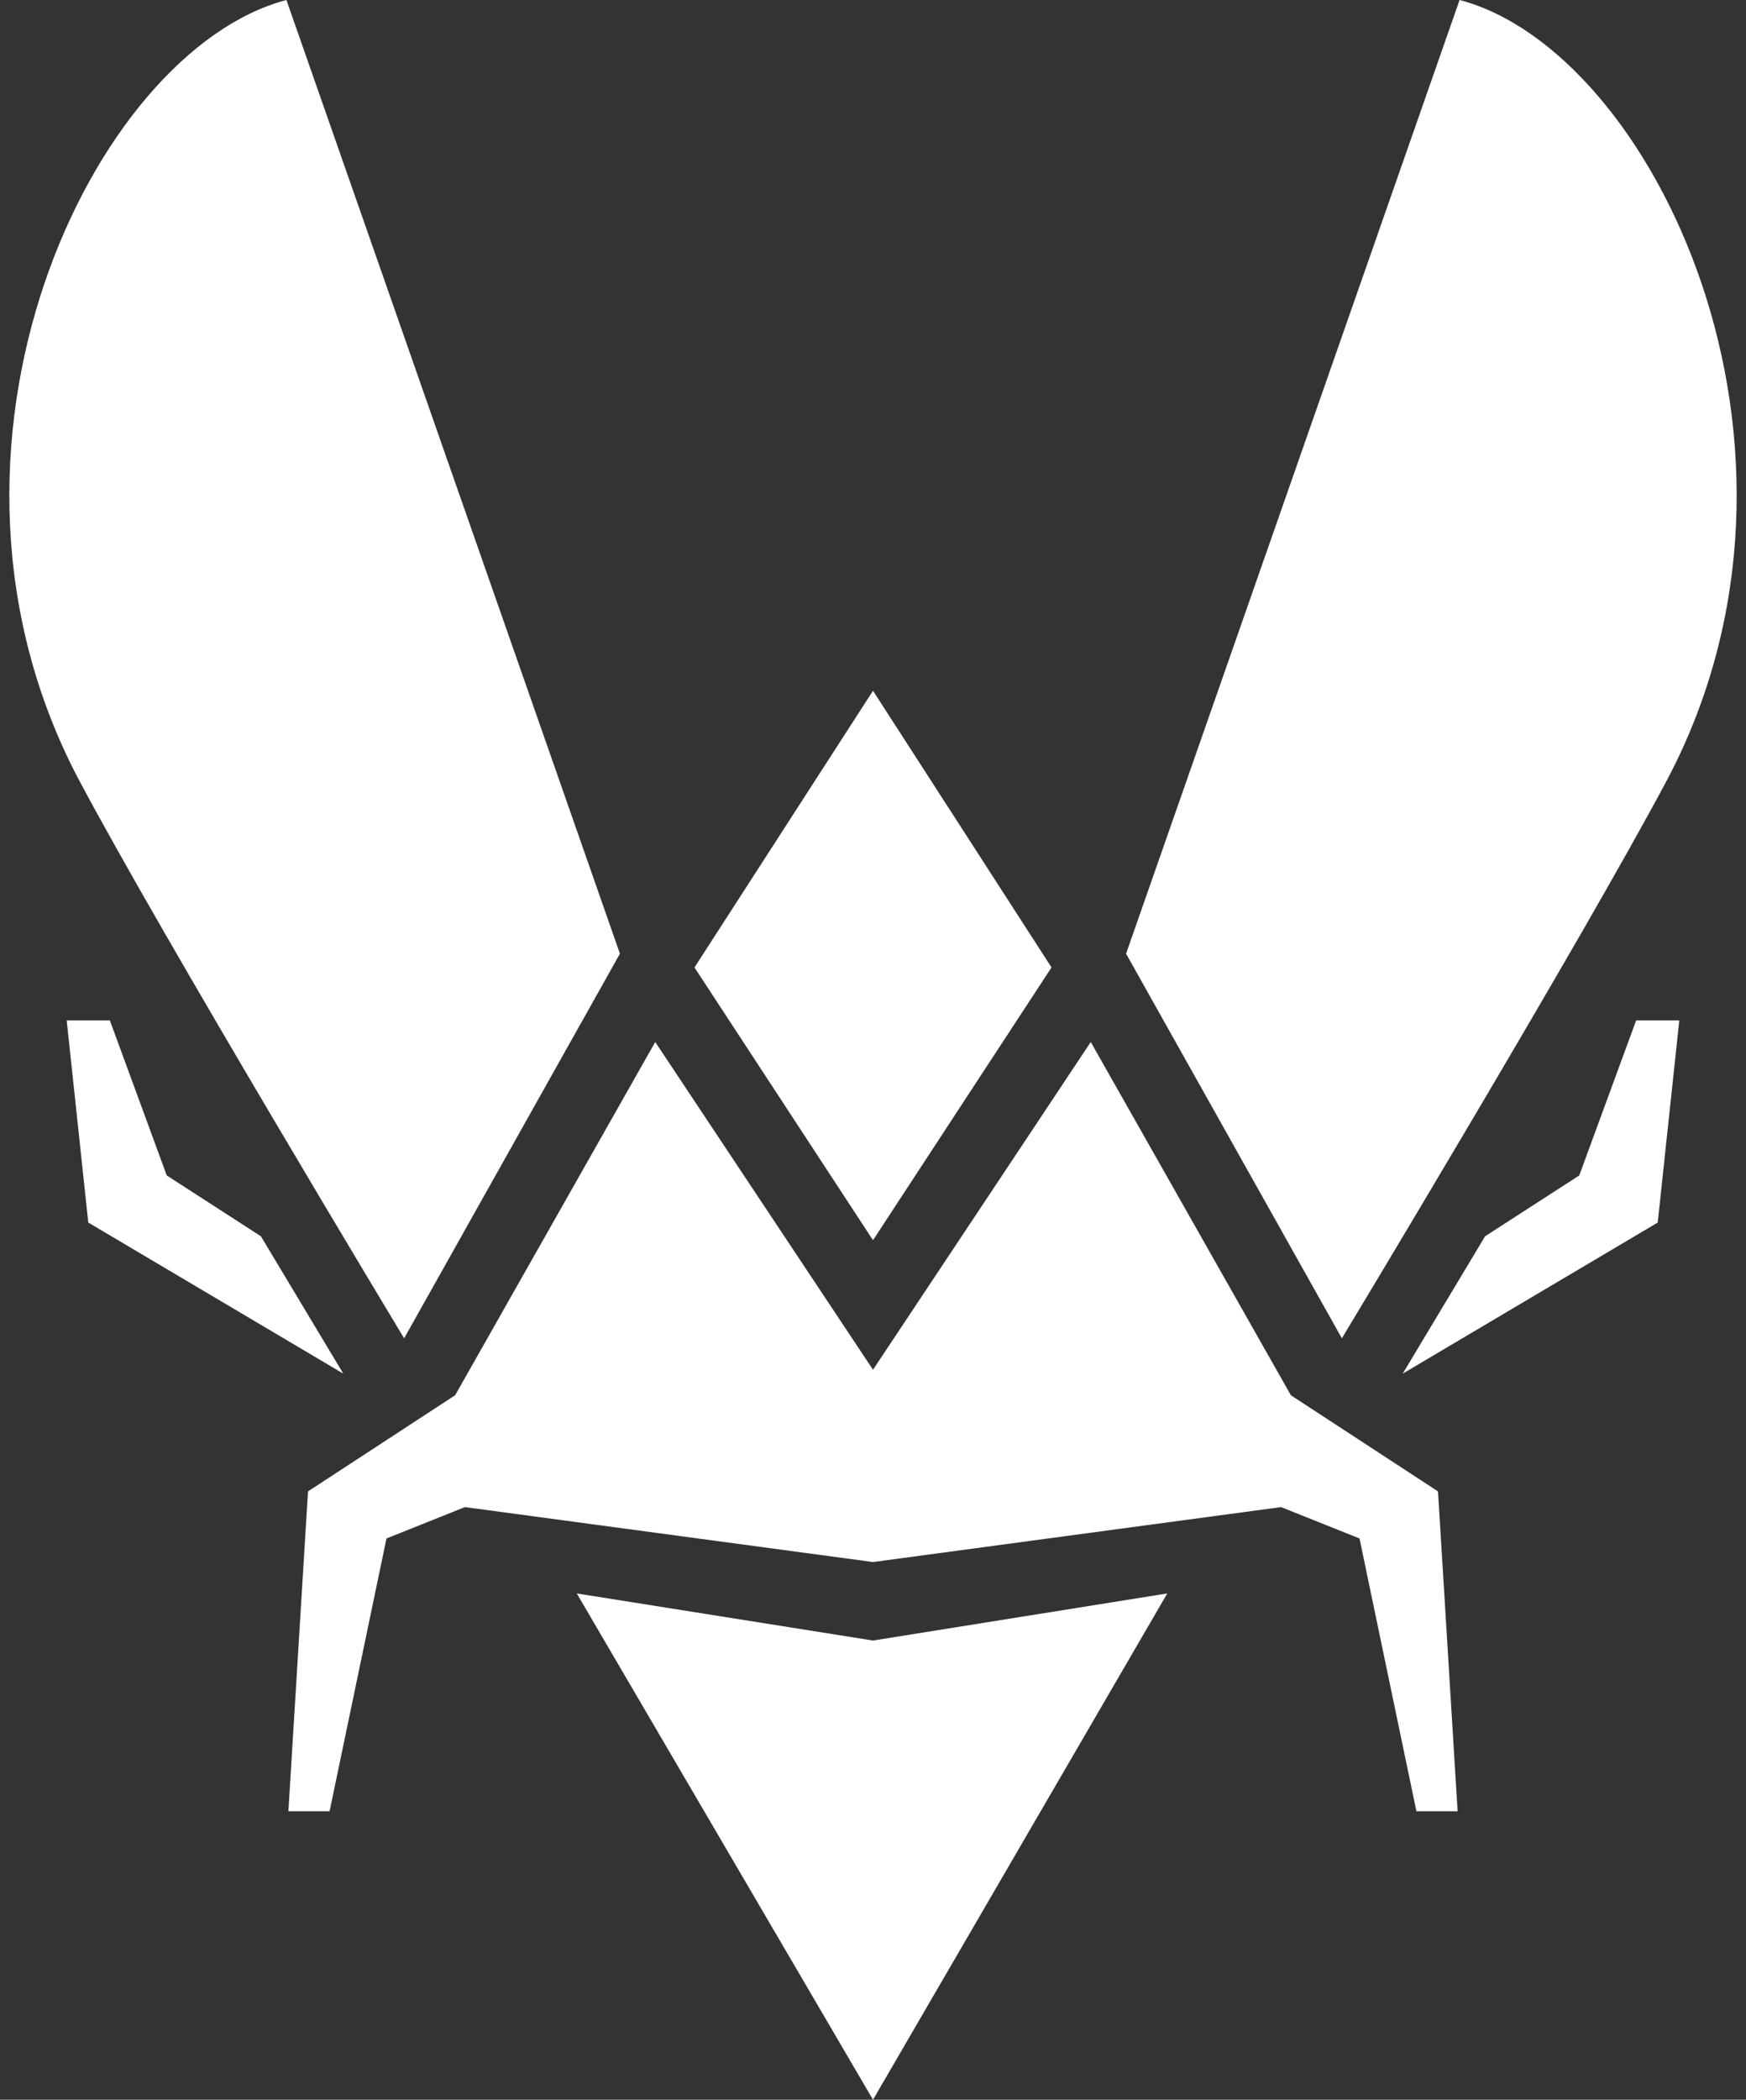 <?xml version="1.0" encoding="utf-8"?>
<!-- Generator: Adobe Illustrator 25.2.3, SVG Export Plug-In . SVG Version: 6.00 Build 0)  -->
<svg version="1.1" id="Calque_1" xmlns="http://www.w3.org/2000/svg" xmlns:xlink="http://www.w3.org/1999/xlink" x="0px" y="0px"
	 width="89px" height="107px" viewBox="0 0 89 107" style="enable-background:new 0 0 89 107;" xml:space="preserve">
<rect x="0" y="0" width="89" height="107" fill="#333333" stroke="none"/>
<style type="text/css">
	.st0{fill:#FFFFFF;}
</style>
<g>
	<path class="st0" d="M31.6,48.6L14.6,0C4.7,2.6-4.9,22.8,4,39.7c4.3,8.1,16.6,28.5,16.6,28.5L31.6,48.6z"/>
	<polygon class="st0" points="13.3,63 8.5,59.9 5.6,52 3.4,52 4.5,62.3 17.5,70 	"/>
	<polygon class="st0" points="75.7,63 80.5,59.9 83.4,52 85.6,52 84.5,62.3 71.5,70 	"/>
	<polygon class="st0" points="44.5,83.6 29.4,81.2 44.5,107 59.5,81.2 	"/>
	<polygon class="st0" points="53.6,49.3 44.5,35.2 35.4,49.3 44.5,63.2 	"/>
	<polygon class="st0" points="65.8,71.1 55.6,53.1 44.5,69.8 33.4,53.1 23.2,71.1 15.7,76 14.7,92.3 16.8,92.3 19.7,78.4 23.7,76.8 
		44.5,79.6 65.3,76.8 69.3,78.4 72.2,92.3 74.3,92.3 73.3,76 	"/>
	<path class="st0" d="M57.4,48.6L74.4,0C84.3,2.6,93.9,22.8,85,39.7c-4.3,8.1-16.6,28.5-16.6,28.5L57.4,48.6z"/>
</g>
</svg>
